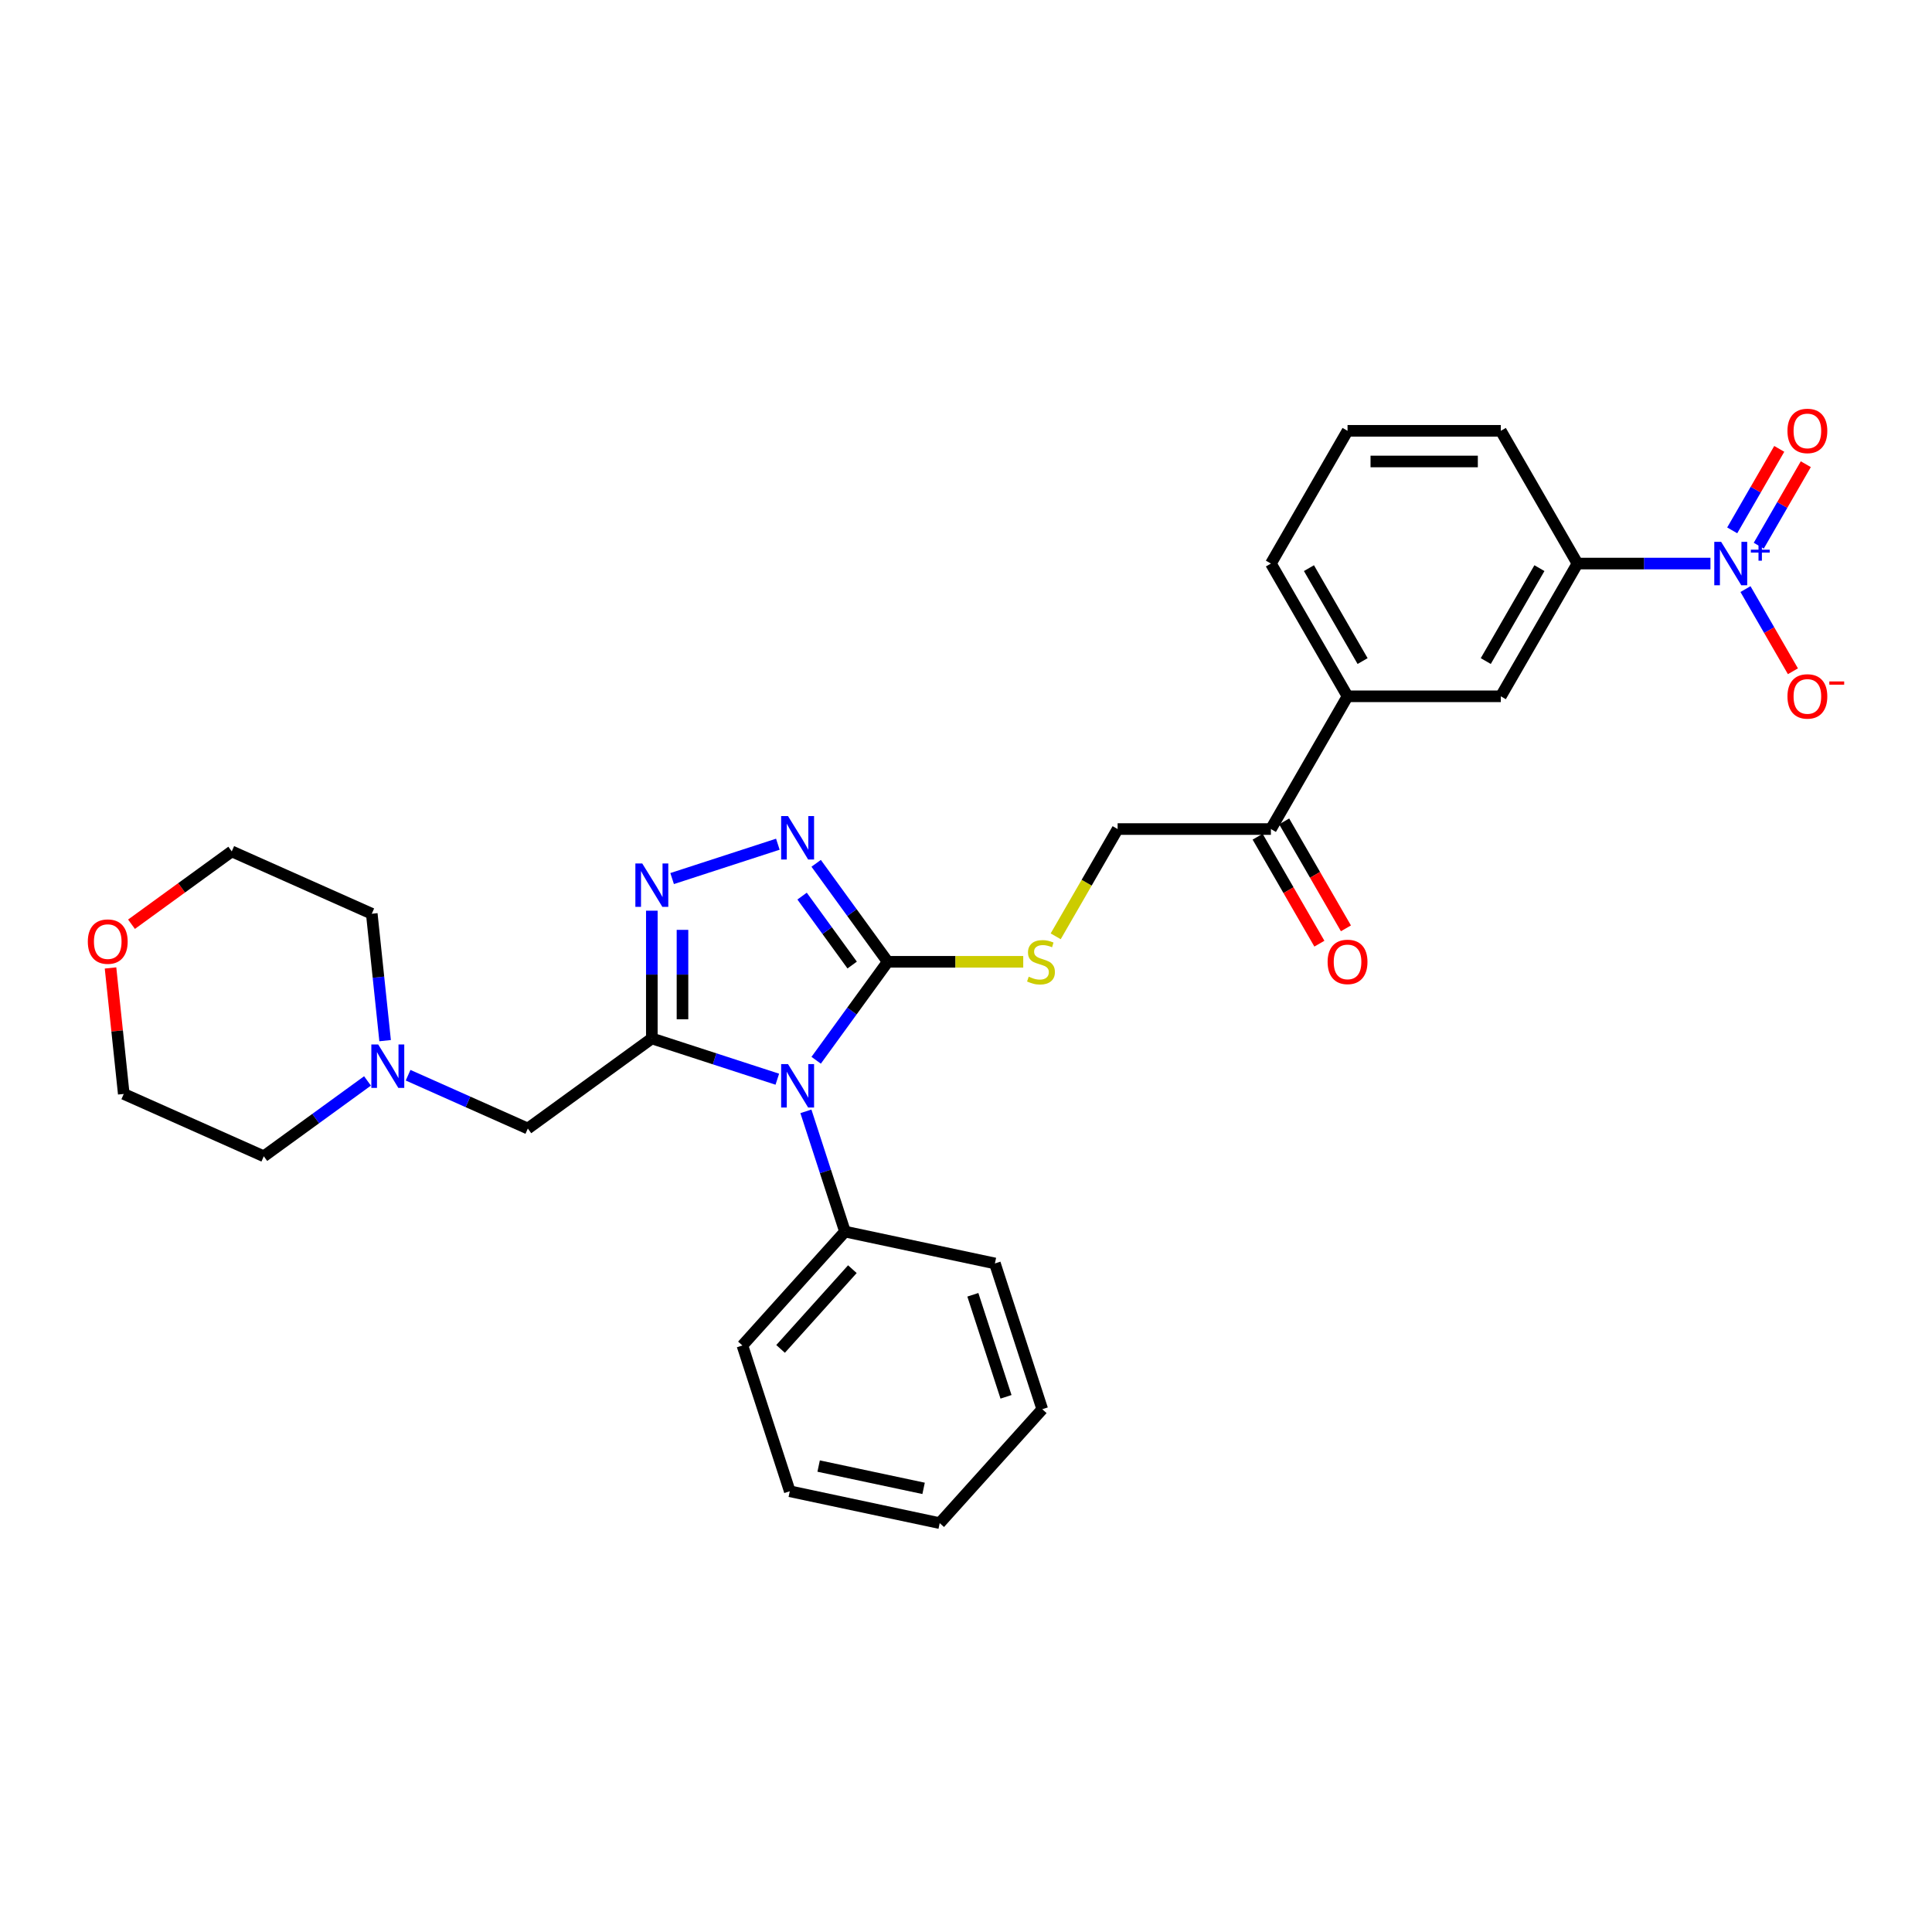 <?xml version='1.0' encoding='iso-8859-1'?>
<svg version='1.1' baseProfile='full'
              xmlns='http://www.w3.org/2000/svg'
                      xmlns:rdkit='http://www.rdkit.org/xml'
                      xmlns:xlink='http://www.w3.org/1999/xlink'
                  xml:space='preserve'
width='1000px' height='1000px' viewBox='0 0 1000 1000'>
<!-- END OF HEADER -->
<rect style='opacity:1.0;fill:#FFFFFF;stroke:none' width='1000' height='1000' x='0' y='0'> </rect>
<path class='bond-0' d='M 402.337,558.595 L 369.863,548.043' style='fill:none;fill-rule:evenodd;stroke:#0000FF;stroke-width:6px;stroke-linecap:butt;stroke-linejoin:miter;stroke-opacity:1' />
<path class='bond-0' d='M 369.863,548.043 L 337.388,537.491' style='fill:none;fill-rule:evenodd;stroke:#000000;stroke-width:6px;stroke-linecap:butt;stroke-linejoin:miter;stroke-opacity:1' />
<path class='bond-1' d='M 422.445,548.79 L 440.96,523.307' style='fill:none;fill-rule:evenodd;stroke:#0000FF;stroke-width:6px;stroke-linecap:butt;stroke-linejoin:miter;stroke-opacity:1' />
<path class='bond-1' d='M 440.96,523.307 L 459.475,497.823' style='fill:none;fill-rule:evenodd;stroke:#000000;stroke-width:6px;stroke-linecap:butt;stroke-linejoin:miter;stroke-opacity:1' />
<path class='bond-11' d='M 417.136,575.225 L 427.247,606.344' style='fill:none;fill-rule:evenodd;stroke:#0000FF;stroke-width:6px;stroke-linecap:butt;stroke-linejoin:miter;stroke-opacity:1' />
<path class='bond-11' d='M 427.247,606.344 L 437.358,637.462' style='fill:none;fill-rule:evenodd;stroke:#000000;stroke-width:6px;stroke-linecap:butt;stroke-linejoin:miter;stroke-opacity:1' />
<path class='bond-2' d='M 337.388,537.491 L 337.388,504.432' style='fill:none;fill-rule:evenodd;stroke:#000000;stroke-width:6px;stroke-linecap:butt;stroke-linejoin:miter;stroke-opacity:1' />
<path class='bond-2' d='M 337.388,504.432 L 337.388,471.372' style='fill:none;fill-rule:evenodd;stroke:#0000FF;stroke-width:6px;stroke-linecap:butt;stroke-linejoin:miter;stroke-opacity:1' />
<path class='bond-2' d='M 353.255,527.573 L 353.255,504.432' style='fill:none;fill-rule:evenodd;stroke:#000000;stroke-width:6px;stroke-linecap:butt;stroke-linejoin:miter;stroke-opacity:1' />
<path class='bond-2' d='M 353.255,504.432 L 353.255,481.29' style='fill:none;fill-rule:evenodd;stroke:#0000FF;stroke-width:6px;stroke-linecap:butt;stroke-linejoin:miter;stroke-opacity:1' />
<path class='bond-6' d='M 337.388,537.491 L 273.203,584.125' style='fill:none;fill-rule:evenodd;stroke:#000000;stroke-width:6px;stroke-linecap:butt;stroke-linejoin:miter;stroke-opacity:1' />
<path class='bond-3' d='M 459.475,497.823 L 440.96,472.339' style='fill:none;fill-rule:evenodd;stroke:#000000;stroke-width:6px;stroke-linecap:butt;stroke-linejoin:miter;stroke-opacity:1' />
<path class='bond-3' d='M 440.96,472.339 L 422.445,446.855' style='fill:none;fill-rule:evenodd;stroke:#0000FF;stroke-width:6px;stroke-linecap:butt;stroke-linejoin:miter;stroke-opacity:1' />
<path class='bond-3' d='M 441.083,499.504 L 428.123,481.666' style='fill:none;fill-rule:evenodd;stroke:#000000;stroke-width:6px;stroke-linecap:butt;stroke-linejoin:miter;stroke-opacity:1' />
<path class='bond-3' d='M 428.123,481.666 L 415.162,463.827' style='fill:none;fill-rule:evenodd;stroke:#0000FF;stroke-width:6px;stroke-linecap:butt;stroke-linejoin:miter;stroke-opacity:1' />
<path class='bond-7' d='M 459.475,497.823 L 494.55,497.823' style='fill:none;fill-rule:evenodd;stroke:#000000;stroke-width:6px;stroke-linecap:butt;stroke-linejoin:miter;stroke-opacity:1' />
<path class='bond-7' d='M 494.55,497.823 L 529.625,497.823' style='fill:none;fill-rule:evenodd;stroke:#CCCC00;stroke-width:6px;stroke-linecap:butt;stroke-linejoin:miter;stroke-opacity:1' />
<path class='bond-30' d='M 347.892,454.741 L 402.614,436.961' style='fill:none;fill-rule:evenodd;stroke:#0000FF;stroke-width:6px;stroke-linecap:butt;stroke-linejoin:miter;stroke-opacity:1' />
<path class='bond-4' d='M 885.325,291.699 L 850.908,291.699' style='fill:none;fill-rule:evenodd;stroke:#0000FF;stroke-width:6px;stroke-linecap:butt;stroke-linejoin:miter;stroke-opacity:1' />
<path class='bond-4' d='M 850.908,291.699 L 816.492,291.699' style='fill:none;fill-rule:evenodd;stroke:#000000;stroke-width:6px;stroke-linecap:butt;stroke-linejoin:miter;stroke-opacity:1' />
<path class='bond-12' d='M 903.46,304.916 L 915.737,326.18' style='fill:none;fill-rule:evenodd;stroke:#0000FF;stroke-width:6px;stroke-linecap:butt;stroke-linejoin:miter;stroke-opacity:1' />
<path class='bond-12' d='M 915.737,326.18 L 928.013,347.444' style='fill:none;fill-rule:evenodd;stroke:#FF0000;stroke-width:6px;stroke-linecap:butt;stroke-linejoin:miter;stroke-opacity:1' />
<path class='bond-14' d='M 910.331,282.448 L 922.507,261.359' style='fill:none;fill-rule:evenodd;stroke:#0000FF;stroke-width:6px;stroke-linecap:butt;stroke-linejoin:miter;stroke-opacity:1' />
<path class='bond-14' d='M 922.507,261.359 L 934.683,240.27' style='fill:none;fill-rule:evenodd;stroke:#FF0000;stroke-width:6px;stroke-linecap:butt;stroke-linejoin:miter;stroke-opacity:1' />
<path class='bond-14' d='M 896.589,274.515 L 908.765,253.425' style='fill:none;fill-rule:evenodd;stroke:#0000FF;stroke-width:6px;stroke-linecap:butt;stroke-linejoin:miter;stroke-opacity:1' />
<path class='bond-14' d='M 908.765,253.425 L 920.941,232.336' style='fill:none;fill-rule:evenodd;stroke:#FF0000;stroke-width:6px;stroke-linecap:butt;stroke-linejoin:miter;stroke-opacity:1' />
<path class='bond-5' d='M 816.492,291.699 L 776.823,360.407' style='fill:none;fill-rule:evenodd;stroke:#000000;stroke-width:6px;stroke-linecap:butt;stroke-linejoin:miter;stroke-opacity:1' />
<path class='bond-5' d='M 796.8,294.071 L 769.032,342.167' style='fill:none;fill-rule:evenodd;stroke:#000000;stroke-width:6px;stroke-linecap:butt;stroke-linejoin:miter;stroke-opacity:1' />
<path class='bond-33' d='M 816.492,291.699 L 776.823,222.991' style='fill:none;fill-rule:evenodd;stroke:#000000;stroke-width:6px;stroke-linecap:butt;stroke-linejoin:miter;stroke-opacity:1' />
<path class='bond-8' d='M 273.203,584.125 L 242.216,570.328' style='fill:none;fill-rule:evenodd;stroke:#000000;stroke-width:6px;stroke-linecap:butt;stroke-linejoin:miter;stroke-opacity:1' />
<path class='bond-8' d='M 242.216,570.328 L 211.229,556.532' style='fill:none;fill-rule:evenodd;stroke:#0000FF;stroke-width:6px;stroke-linecap:butt;stroke-linejoin:miter;stroke-opacity:1' />
<path class='bond-15' d='M 546.425,484.637 L 562.453,456.876' style='fill:none;fill-rule:evenodd;stroke:#CCCC00;stroke-width:6px;stroke-linecap:butt;stroke-linejoin:miter;stroke-opacity:1' />
<path class='bond-15' d='M 562.453,456.876 L 578.481,429.115' style='fill:none;fill-rule:evenodd;stroke:#000000;stroke-width:6px;stroke-linecap:butt;stroke-linejoin:miter;stroke-opacity:1' />
<path class='bond-18' d='M 190.22,559.487 L 163.38,578.988' style='fill:none;fill-rule:evenodd;stroke:#0000FF;stroke-width:6px;stroke-linecap:butt;stroke-linejoin:miter;stroke-opacity:1' />
<path class='bond-18' d='M 163.38,578.988 L 136.539,598.488' style='fill:none;fill-rule:evenodd;stroke:#000000;stroke-width:6px;stroke-linecap:butt;stroke-linejoin:miter;stroke-opacity:1' />
<path class='bond-19' d='M 199.335,538.638 L 195.883,505.795' style='fill:none;fill-rule:evenodd;stroke:#0000FF;stroke-width:6px;stroke-linecap:butt;stroke-linejoin:miter;stroke-opacity:1' />
<path class='bond-19' d='M 195.883,505.795 L 192.432,472.953' style='fill:none;fill-rule:evenodd;stroke:#000000;stroke-width:6px;stroke-linecap:butt;stroke-linejoin:miter;stroke-opacity:1' />
<path class='bond-9' d='M 776.823,360.407 L 697.486,360.407' style='fill:none;fill-rule:evenodd;stroke:#000000;stroke-width:6px;stroke-linecap:butt;stroke-linejoin:miter;stroke-opacity:1' />
<path class='bond-10' d='M 697.486,360.407 L 657.818,429.115' style='fill:none;fill-rule:evenodd;stroke:#000000;stroke-width:6px;stroke-linecap:butt;stroke-linejoin:miter;stroke-opacity:1' />
<path class='bond-21' d='M 697.486,360.407 L 657.818,291.699' style='fill:none;fill-rule:evenodd;stroke:#000000;stroke-width:6px;stroke-linecap:butt;stroke-linejoin:miter;stroke-opacity:1' />
<path class='bond-21' d='M 705.278,342.167 L 677.51,294.071' style='fill:none;fill-rule:evenodd;stroke:#000000;stroke-width:6px;stroke-linecap:butt;stroke-linejoin:miter;stroke-opacity:1' />
<path class='bond-25' d='M 437.358,637.462 L 384.271,696.421' style='fill:none;fill-rule:evenodd;stroke:#000000;stroke-width:6px;stroke-linecap:butt;stroke-linejoin:miter;stroke-opacity:1' />
<path class='bond-25' d='M 441.187,656.923 L 404.026,698.194' style='fill:none;fill-rule:evenodd;stroke:#000000;stroke-width:6px;stroke-linecap:butt;stroke-linejoin:miter;stroke-opacity:1' />
<path class='bond-26' d='M 437.358,637.462 L 514.962,653.957' style='fill:none;fill-rule:evenodd;stroke:#000000;stroke-width:6px;stroke-linecap:butt;stroke-linejoin:miter;stroke-opacity:1' />
<path class='bond-13' d='M 657.818,429.115 L 578.481,429.115' style='fill:none;fill-rule:evenodd;stroke:#000000;stroke-width:6px;stroke-linecap:butt;stroke-linejoin:miter;stroke-opacity:1' />
<path class='bond-16' d='M 650.947,433.082 L 666.929,460.763' style='fill:none;fill-rule:evenodd;stroke:#000000;stroke-width:6px;stroke-linecap:butt;stroke-linejoin:miter;stroke-opacity:1' />
<path class='bond-16' d='M 666.929,460.763 L 682.911,488.445' style='fill:none;fill-rule:evenodd;stroke:#FF0000;stroke-width:6px;stroke-linecap:butt;stroke-linejoin:miter;stroke-opacity:1' />
<path class='bond-16' d='M 664.688,425.148 L 680.671,452.83' style='fill:none;fill-rule:evenodd;stroke:#000000;stroke-width:6px;stroke-linecap:butt;stroke-linejoin:miter;stroke-opacity:1' />
<path class='bond-16' d='M 680.671,452.83 L 696.653,480.511' style='fill:none;fill-rule:evenodd;stroke:#FF0000;stroke-width:6px;stroke-linecap:butt;stroke-linejoin:miter;stroke-opacity:1' />
<path class='bond-17' d='M 68.066,478.382 L 94.01,459.533' style='fill:none;fill-rule:evenodd;stroke:#FF0000;stroke-width:6px;stroke-linecap:butt;stroke-linejoin:miter;stroke-opacity:1' />
<path class='bond-17' d='M 94.01,459.533 L 119.953,440.683' style='fill:none;fill-rule:evenodd;stroke:#000000;stroke-width:6px;stroke-linecap:butt;stroke-linejoin:miter;stroke-opacity:1' />
<path class='bond-32' d='M 57.208,501.01 L 60.635,533.615' style='fill:none;fill-rule:evenodd;stroke:#FF0000;stroke-width:6px;stroke-linecap:butt;stroke-linejoin:miter;stroke-opacity:1' />
<path class='bond-32' d='M 60.635,533.615 L 64.061,566.219' style='fill:none;fill-rule:evenodd;stroke:#000000;stroke-width:6px;stroke-linecap:butt;stroke-linejoin:miter;stroke-opacity:1' />
<path class='bond-23' d='M 136.539,598.488 L 64.061,566.219' style='fill:none;fill-rule:evenodd;stroke:#000000;stroke-width:6px;stroke-linecap:butt;stroke-linejoin:miter;stroke-opacity:1' />
<path class='bond-24' d='M 192.432,472.953 L 119.953,440.683' style='fill:none;fill-rule:evenodd;stroke:#000000;stroke-width:6px;stroke-linecap:butt;stroke-linejoin:miter;stroke-opacity:1' />
<path class='bond-20' d='M 776.823,222.991 L 697.486,222.991' style='fill:none;fill-rule:evenodd;stroke:#000000;stroke-width:6px;stroke-linecap:butt;stroke-linejoin:miter;stroke-opacity:1' />
<path class='bond-20' d='M 764.923,238.858 L 709.387,238.858' style='fill:none;fill-rule:evenodd;stroke:#000000;stroke-width:6px;stroke-linecap:butt;stroke-linejoin:miter;stroke-opacity:1' />
<path class='bond-22' d='M 657.818,291.699 L 697.486,222.991' style='fill:none;fill-rule:evenodd;stroke:#000000;stroke-width:6px;stroke-linecap:butt;stroke-linejoin:miter;stroke-opacity:1' />
<path class='bond-28' d='M 384.271,696.421 L 408.788,771.875' style='fill:none;fill-rule:evenodd;stroke:#000000;stroke-width:6px;stroke-linecap:butt;stroke-linejoin:miter;stroke-opacity:1' />
<path class='bond-27' d='M 514.962,653.957 L 539.478,729.411' style='fill:none;fill-rule:evenodd;stroke:#000000;stroke-width:6px;stroke-linecap:butt;stroke-linejoin:miter;stroke-opacity:1' />
<path class='bond-27' d='M 503.548,670.178 L 520.71,722.996' style='fill:none;fill-rule:evenodd;stroke:#000000;stroke-width:6px;stroke-linecap:butt;stroke-linejoin:miter;stroke-opacity:1' />
<path class='bond-29' d='M 539.478,729.411 L 486.391,788.37' style='fill:none;fill-rule:evenodd;stroke:#000000;stroke-width:6px;stroke-linecap:butt;stroke-linejoin:miter;stroke-opacity:1' />
<path class='bond-31' d='M 408.788,771.875 L 486.391,788.37' style='fill:none;fill-rule:evenodd;stroke:#000000;stroke-width:6px;stroke-linecap:butt;stroke-linejoin:miter;stroke-opacity:1' />
<path class='bond-31' d='M 423.727,758.829 L 478.05,770.375' style='fill:none;fill-rule:evenodd;stroke:#000000;stroke-width:6px;stroke-linecap:butt;stroke-linejoin:miter;stroke-opacity:1' />
<path  class='atom-0' d='M 407.875 550.774
L 415.238 562.674
Q 415.968 563.848, 417.142 565.975
Q 418.316 568.101, 418.379 568.228
L 418.379 550.774
L 421.363 550.774
L 421.363 573.242
L 418.284 573.242
L 410.382 560.231
Q 409.462 558.707, 408.478 556.962
Q 407.526 555.217, 407.241 554.677
L 407.241 573.242
L 404.321 573.242
L 404.321 550.774
L 407.875 550.774
' fill='#0000FF'/>
<path  class='atom-3' d='M 332.421 446.92
L 339.784 458.821
Q 340.514 459.995, 341.688 462.121
Q 342.862 464.247, 342.925 464.374
L 342.925 446.92
L 345.908 446.92
L 345.908 469.388
L 342.83 469.388
L 334.928 456.377
Q 334.008 454.854, 333.024 453.108
Q 332.072 451.363, 331.786 450.823
L 331.786 469.388
L 328.867 469.388
L 328.867 446.92
L 332.421 446.92
' fill='#0000FF'/>
<path  class='atom-4' d='M 407.875 422.404
L 415.238 434.304
Q 415.968 435.478, 417.142 437.605
Q 418.316 439.731, 418.379 439.858
L 418.379 422.404
L 421.363 422.404
L 421.363 444.872
L 418.284 444.872
L 410.382 431.861
Q 409.462 430.337, 408.478 428.592
Q 407.526 426.846, 407.241 426.307
L 407.241 444.872
L 404.321 444.872
L 404.321 422.404
L 407.875 422.404
' fill='#0000FF'/>
<path  class='atom-5' d='M 890.863 280.465
L 898.225 292.365
Q 898.955 293.54, 900.129 295.666
Q 901.303 297.792, 901.367 297.919
L 901.367 280.465
L 904.35 280.465
L 904.35 302.933
L 901.272 302.933
L 893.37 289.922
Q 892.449 288.399, 891.465 286.653
Q 890.513 284.908, 890.228 284.368
L 890.228 302.933
L 887.308 302.933
L 887.308 280.465
L 890.863 280.465
' fill='#0000FF'/>
<path  class='atom-5' d='M 906.235 284.515
L 910.193 284.515
L 910.193 280.347
L 911.953 280.347
L 911.953 284.515
L 916.016 284.515
L 916.016 286.023
L 911.953 286.023
L 911.953 290.212
L 910.193 290.212
L 910.193 286.023
L 906.235 286.023
L 906.235 284.515
' fill='#0000FF'/>
<path  class='atom-8' d='M 532.465 505.534
Q 532.719 505.63, 533.766 506.074
Q 534.813 506.518, 535.956 506.804
Q 537.13 507.058, 538.273 507.058
Q 540.399 507.058, 541.636 506.042
Q 542.874 504.995, 542.874 503.186
Q 542.874 501.948, 542.239 501.187
Q 541.636 500.425, 540.684 500.012
Q 539.732 499.6, 538.146 499.124
Q 536.146 498.521, 534.94 497.95
Q 533.766 497.379, 532.909 496.173
Q 532.084 494.967, 532.084 492.936
Q 532.084 490.111, 533.988 488.366
Q 535.924 486.62, 539.732 486.62
Q 542.335 486.62, 545.286 487.858
L 544.556 490.302
Q 541.859 489.191, 539.828 489.191
Q 537.638 489.191, 536.432 490.111
Q 535.226 491, 535.258 492.555
Q 535.258 493.761, 535.861 494.491
Q 536.495 495.221, 537.384 495.633
Q 538.304 496.046, 539.828 496.522
Q 541.859 497.156, 543.064 497.791
Q 544.27 498.426, 545.127 499.727
Q 546.016 500.996, 546.016 503.186
Q 546.016 506.296, 543.921 507.978
Q 541.859 509.628, 538.399 509.628
Q 536.4 509.628, 534.877 509.184
Q 533.385 508.771, 531.608 508.041
L 532.465 505.534
' fill='#CCCC00'/>
<path  class='atom-9' d='M 195.758 540.621
L 203.12 552.522
Q 203.85 553.696, 205.025 555.822
Q 206.199 557.948, 206.262 558.075
L 206.262 540.621
L 209.245 540.621
L 209.245 563.089
L 206.167 563.089
L 198.265 550.078
Q 197.345 548.555, 196.361 546.809
Q 195.409 545.064, 195.123 544.524
L 195.123 563.089
L 192.204 563.089
L 192.204 540.621
L 195.758 540.621
' fill='#0000FF'/>
<path  class='atom-13' d='M 925.184 360.47
Q 925.184 355.075, 927.849 352.061
Q 930.515 349.046, 935.498 349.046
Q 940.48 349.046, 943.146 352.061
Q 945.811 355.075, 945.811 360.47
Q 945.811 365.929, 943.114 369.039
Q 940.416 372.117, 935.498 372.117
Q 930.547 372.117, 927.849 369.039
Q 925.184 365.96, 925.184 360.47
M 935.498 369.578
Q 938.925 369.578, 940.766 367.293
Q 942.638 364.977, 942.638 360.47
Q 942.638 356.059, 940.766 353.838
Q 938.925 351.585, 935.498 351.585
Q 932.07 351.585, 930.198 353.806
Q 928.357 356.027, 928.357 360.47
Q 928.357 365.008, 930.198 367.293
Q 932.07 369.578, 935.498 369.578
' fill='#FF0000'/>
<path  class='atom-13' d='M 946.859 352.713
L 954.545 352.713
L 954.545 354.389
L 946.859 354.389
L 946.859 352.713
' fill='#FF0000'/>
<path  class='atom-15' d='M 925.184 223.054
Q 925.184 217.66, 927.849 214.645
Q 930.515 211.63, 935.498 211.63
Q 940.48 211.63, 943.146 214.645
Q 945.811 217.66, 945.811 223.054
Q 945.811 228.513, 943.114 231.623
Q 940.416 234.701, 935.498 234.701
Q 930.547 234.701, 927.849 231.623
Q 925.184 228.545, 925.184 223.054
M 935.498 232.162
Q 938.925 232.162, 940.766 229.877
Q 942.638 227.561, 942.638 223.054
Q 942.638 218.643, 940.766 216.422
Q 938.925 214.169, 935.498 214.169
Q 932.07 214.169, 930.198 216.39
Q 928.357 218.612, 928.357 223.054
Q 928.357 227.593, 930.198 229.877
Q 932.07 232.162, 935.498 232.162
' fill='#FF0000'/>
<path  class='atom-17' d='M 687.172 497.886
Q 687.172 492.491, 689.838 489.477
Q 692.504 486.462, 697.486 486.462
Q 702.469 486.462, 705.134 489.477
Q 707.8 492.491, 707.8 497.886
Q 707.8 503.345, 705.103 506.455
Q 702.405 509.533, 697.486 509.533
Q 692.536 509.533, 689.838 506.455
Q 687.172 503.376, 687.172 497.886
M 697.486 506.994
Q 700.914 506.994, 702.754 504.709
Q 704.627 502.393, 704.627 497.886
Q 704.627 493.475, 702.754 491.254
Q 700.914 489.001, 697.486 489.001
Q 694.059 489.001, 692.187 491.222
Q 690.346 493.443, 690.346 497.886
Q 690.346 502.424, 692.187 504.709
Q 694.059 506.994, 697.486 506.994
' fill='#FF0000'/>
<path  class='atom-18' d='M 45.455 487.38
Q 45.455 481.985, 48.12 478.97
Q 50.786 475.956, 55.768 475.956
Q 60.751 475.956, 63.416 478.97
Q 66.082 481.985, 66.082 487.38
Q 66.082 492.838, 63.385 495.948
Q 60.687 499.027, 55.768 499.027
Q 50.818 499.027, 48.12 495.948
Q 45.455 492.87, 45.455 487.38
M 55.768 496.488
Q 59.196 496.488, 61.036 494.203
Q 62.909 491.886, 62.909 487.38
Q 62.909 482.969, 61.036 480.747
Q 59.196 478.494, 55.768 478.494
Q 52.341 478.494, 50.469 480.716
Q 48.628 482.937, 48.628 487.38
Q 48.628 491.918, 50.469 494.203
Q 52.341 496.488, 55.768 496.488
' fill='#FF0000'/>
</svg>
